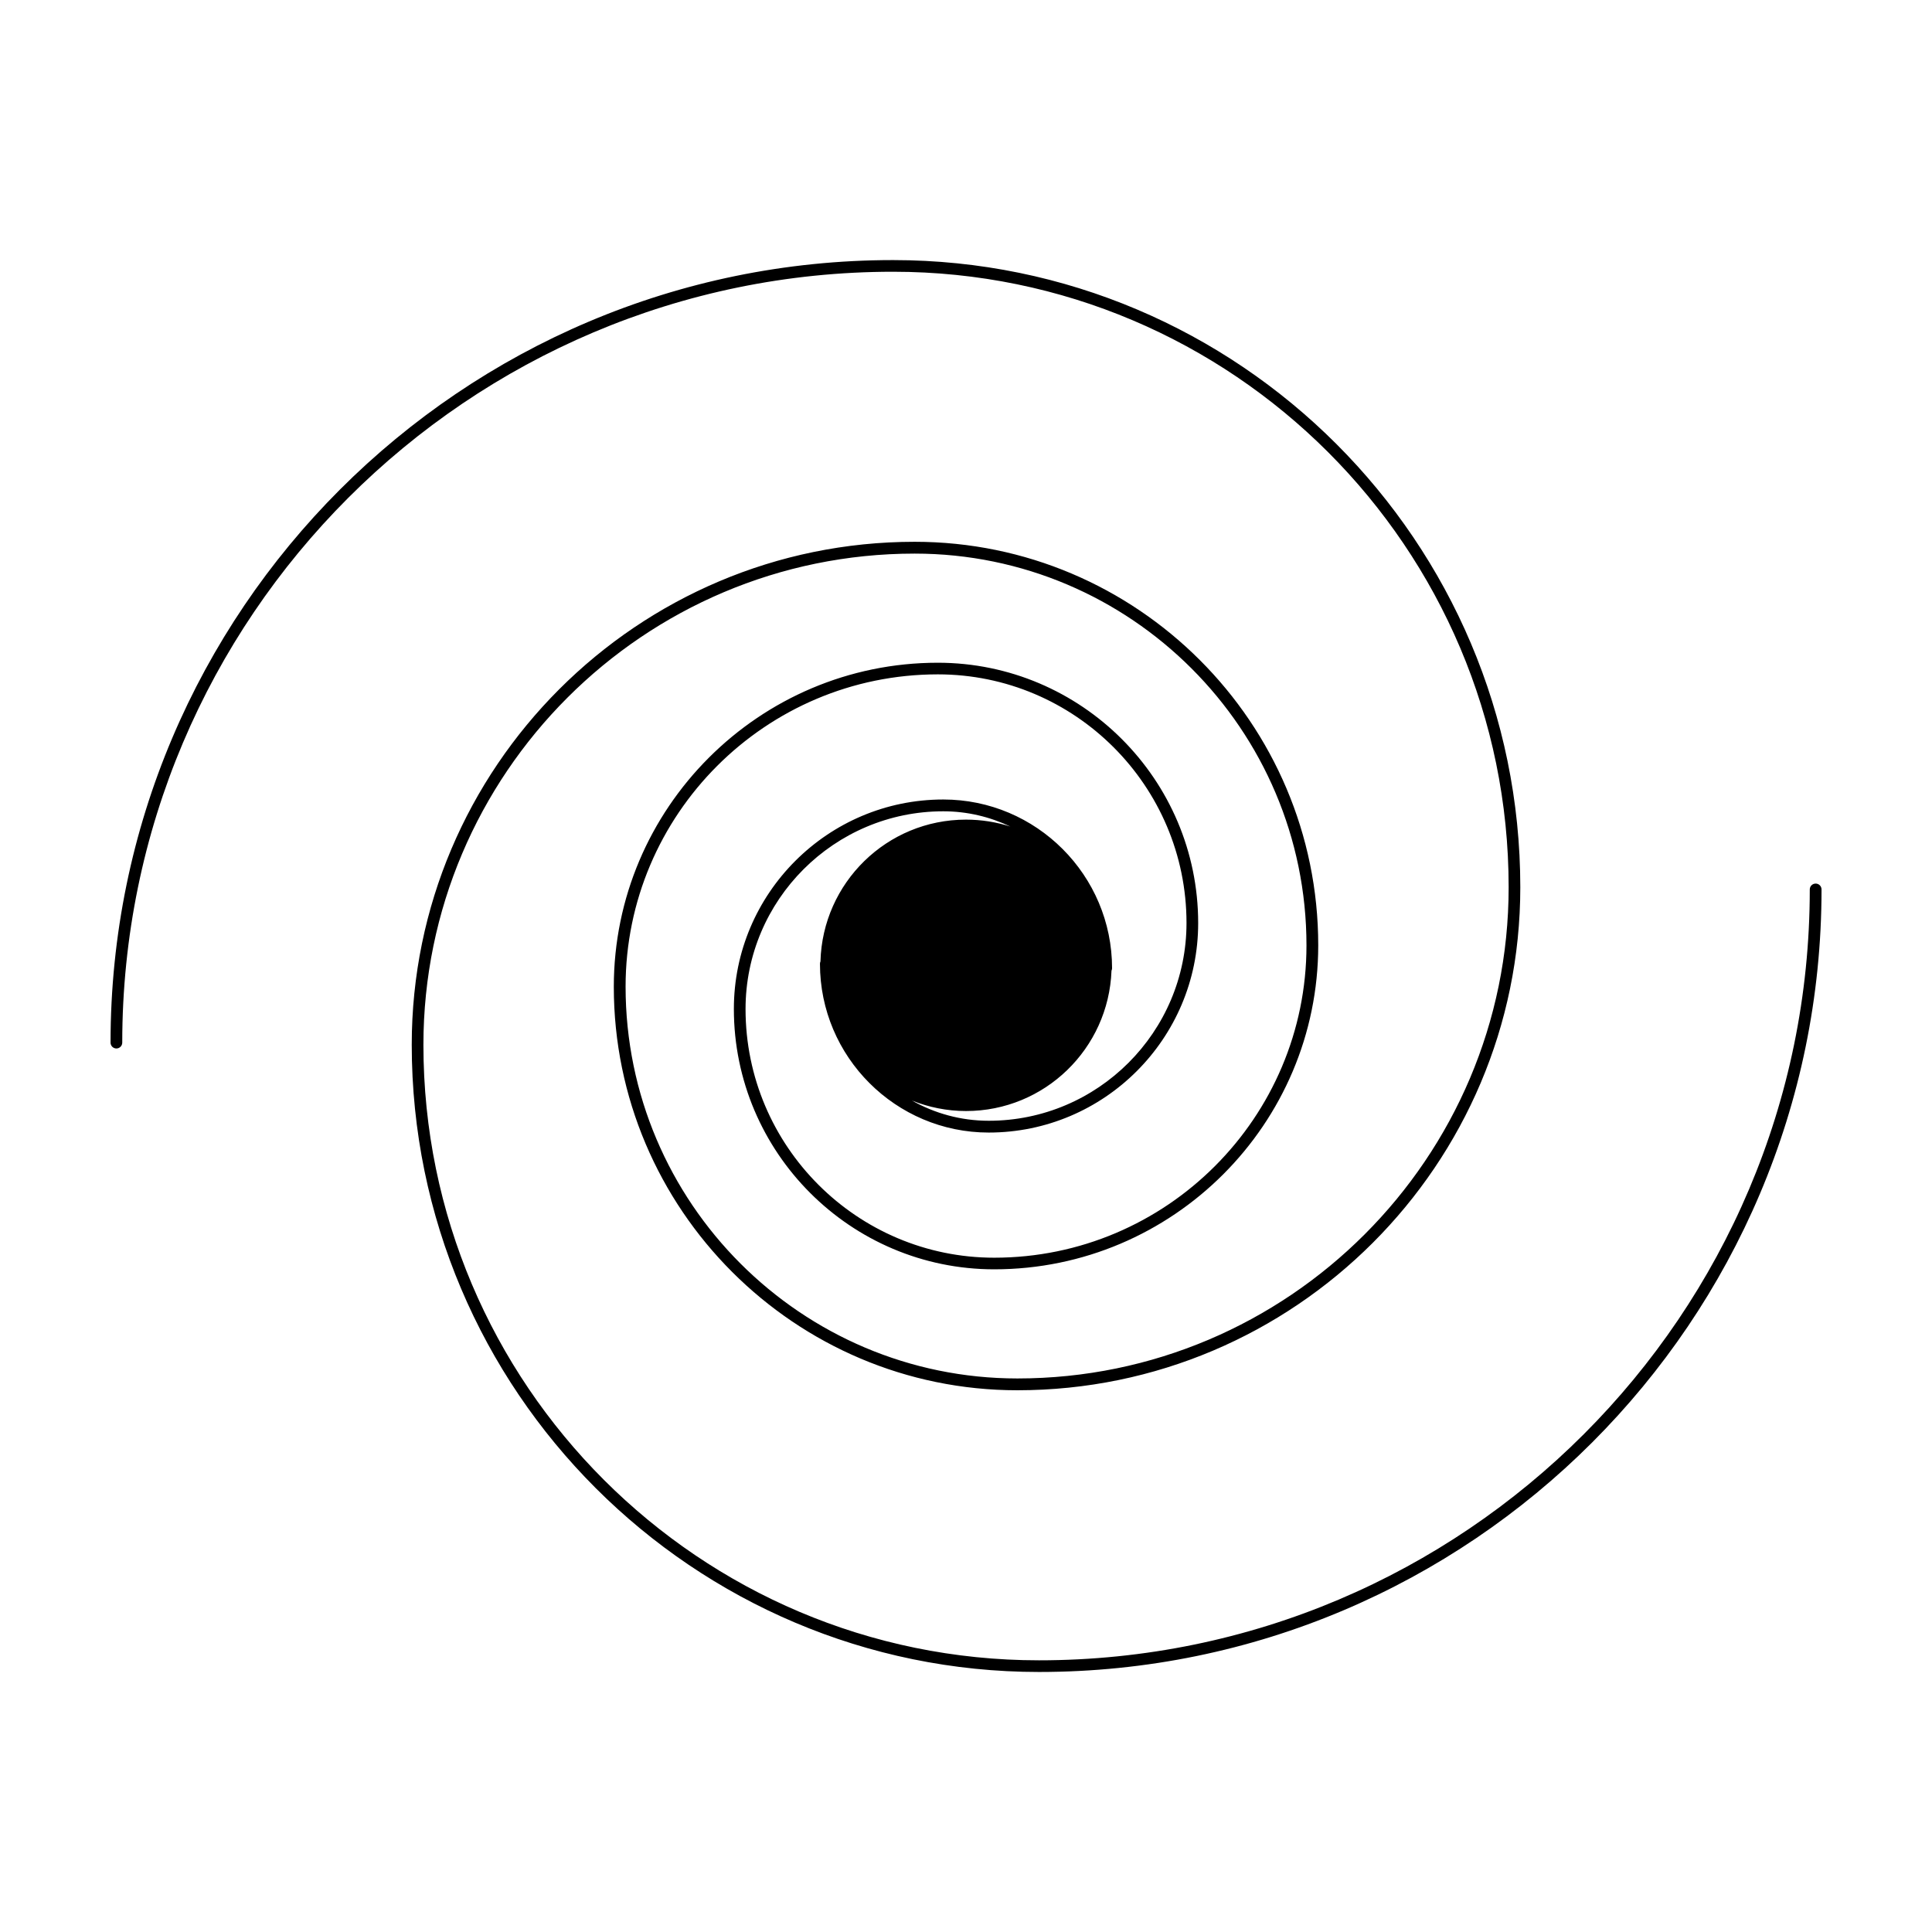 <?xml version="1.0" encoding="UTF-8"?>
<!-- Uploaded to: ICON Repo, www.iconrepo.com, Generator: ICON Repo Mixer Tools -->
<svg fill="#000000" width="800px" height="800px" version="1.1" viewBox="144 144 512 512" xmlns="http://www.w3.org/2000/svg">
 <path d="m625.16 378.16c-0.855 0-1.551 0.695-1.551 1.551 0 112.64-91.645 204.29-204.29 204.29-89.945 0-163.11-73.172-163.11-163.11 0-71.781 58.398-130.18 130.18-130.18 57.258 0 103.84 46.582 103.84 103.84 0 45.637-37.125 82.754-82.754 82.754-36.336 0-65.898-29.559-65.898-65.895 0-28.898 23.508-52.406 52.406-52.406 6.363 0 12.375 1.477 17.77 4.039-3.707-1.184-7.652-1.832-11.754-1.832-20.98 0-38.012 16.738-38.57 37.586-0.086 0.191-0.133 0.398-0.133 0.621 0 24.66 20.062 44.723 44.723 44.723 30.605 0 55.508-24.902 55.508-55.508 0-38.047-30.953-69-69-69-47.344 0-85.863 38.516-85.863 85.863 0 58.965 47.973 106.94 106.94 106.94 73.496 0 133.29-59.793 133.29-133.29 0-91.652-74.562-166.22-166.22-166.22-114.35-0.012-207.38 93.023-207.38 207.38 0 0.855 0.695 1.551 1.551 1.551 0.855 0 1.551-0.695 1.551-1.551 0-112.64 91.645-204.29 204.29-204.29 89.945 0 163.12 73.172 163.12 163.11 0 71.781-58.402 130.18-130.18 130.18-57.254 0-103.84-46.582-103.84-103.84 0-45.637 37.125-82.754 82.754-82.754 36.336 0 65.895 29.559 65.895 65.895 0 28.898-23.508 52.406-52.406 52.406-7.391 0-14.328-1.961-20.355-5.356 4.434 1.773 9.266 2.777 14.332 2.777 20.848 0 37.789-16.531 38.551-37.191 0.09-0.195 0.152-0.414 0.152-0.645 0-24.66-20.062-44.723-44.719-44.723-30.605 0-55.508 24.902-55.508 55.508 0 38.047 30.953 69 69 69 47.344 0 85.863-38.516 85.863-85.863 0-58.965-47.973-106.94-106.95-106.94-73.492 0-133.28 59.793-133.28 133.29 0 91.652 74.562 166.22 166.22 166.22 114.36 0.012 207.39-93.02 207.39-207.38 0-0.855-0.695-1.551-1.551-1.551z"/>
</svg>